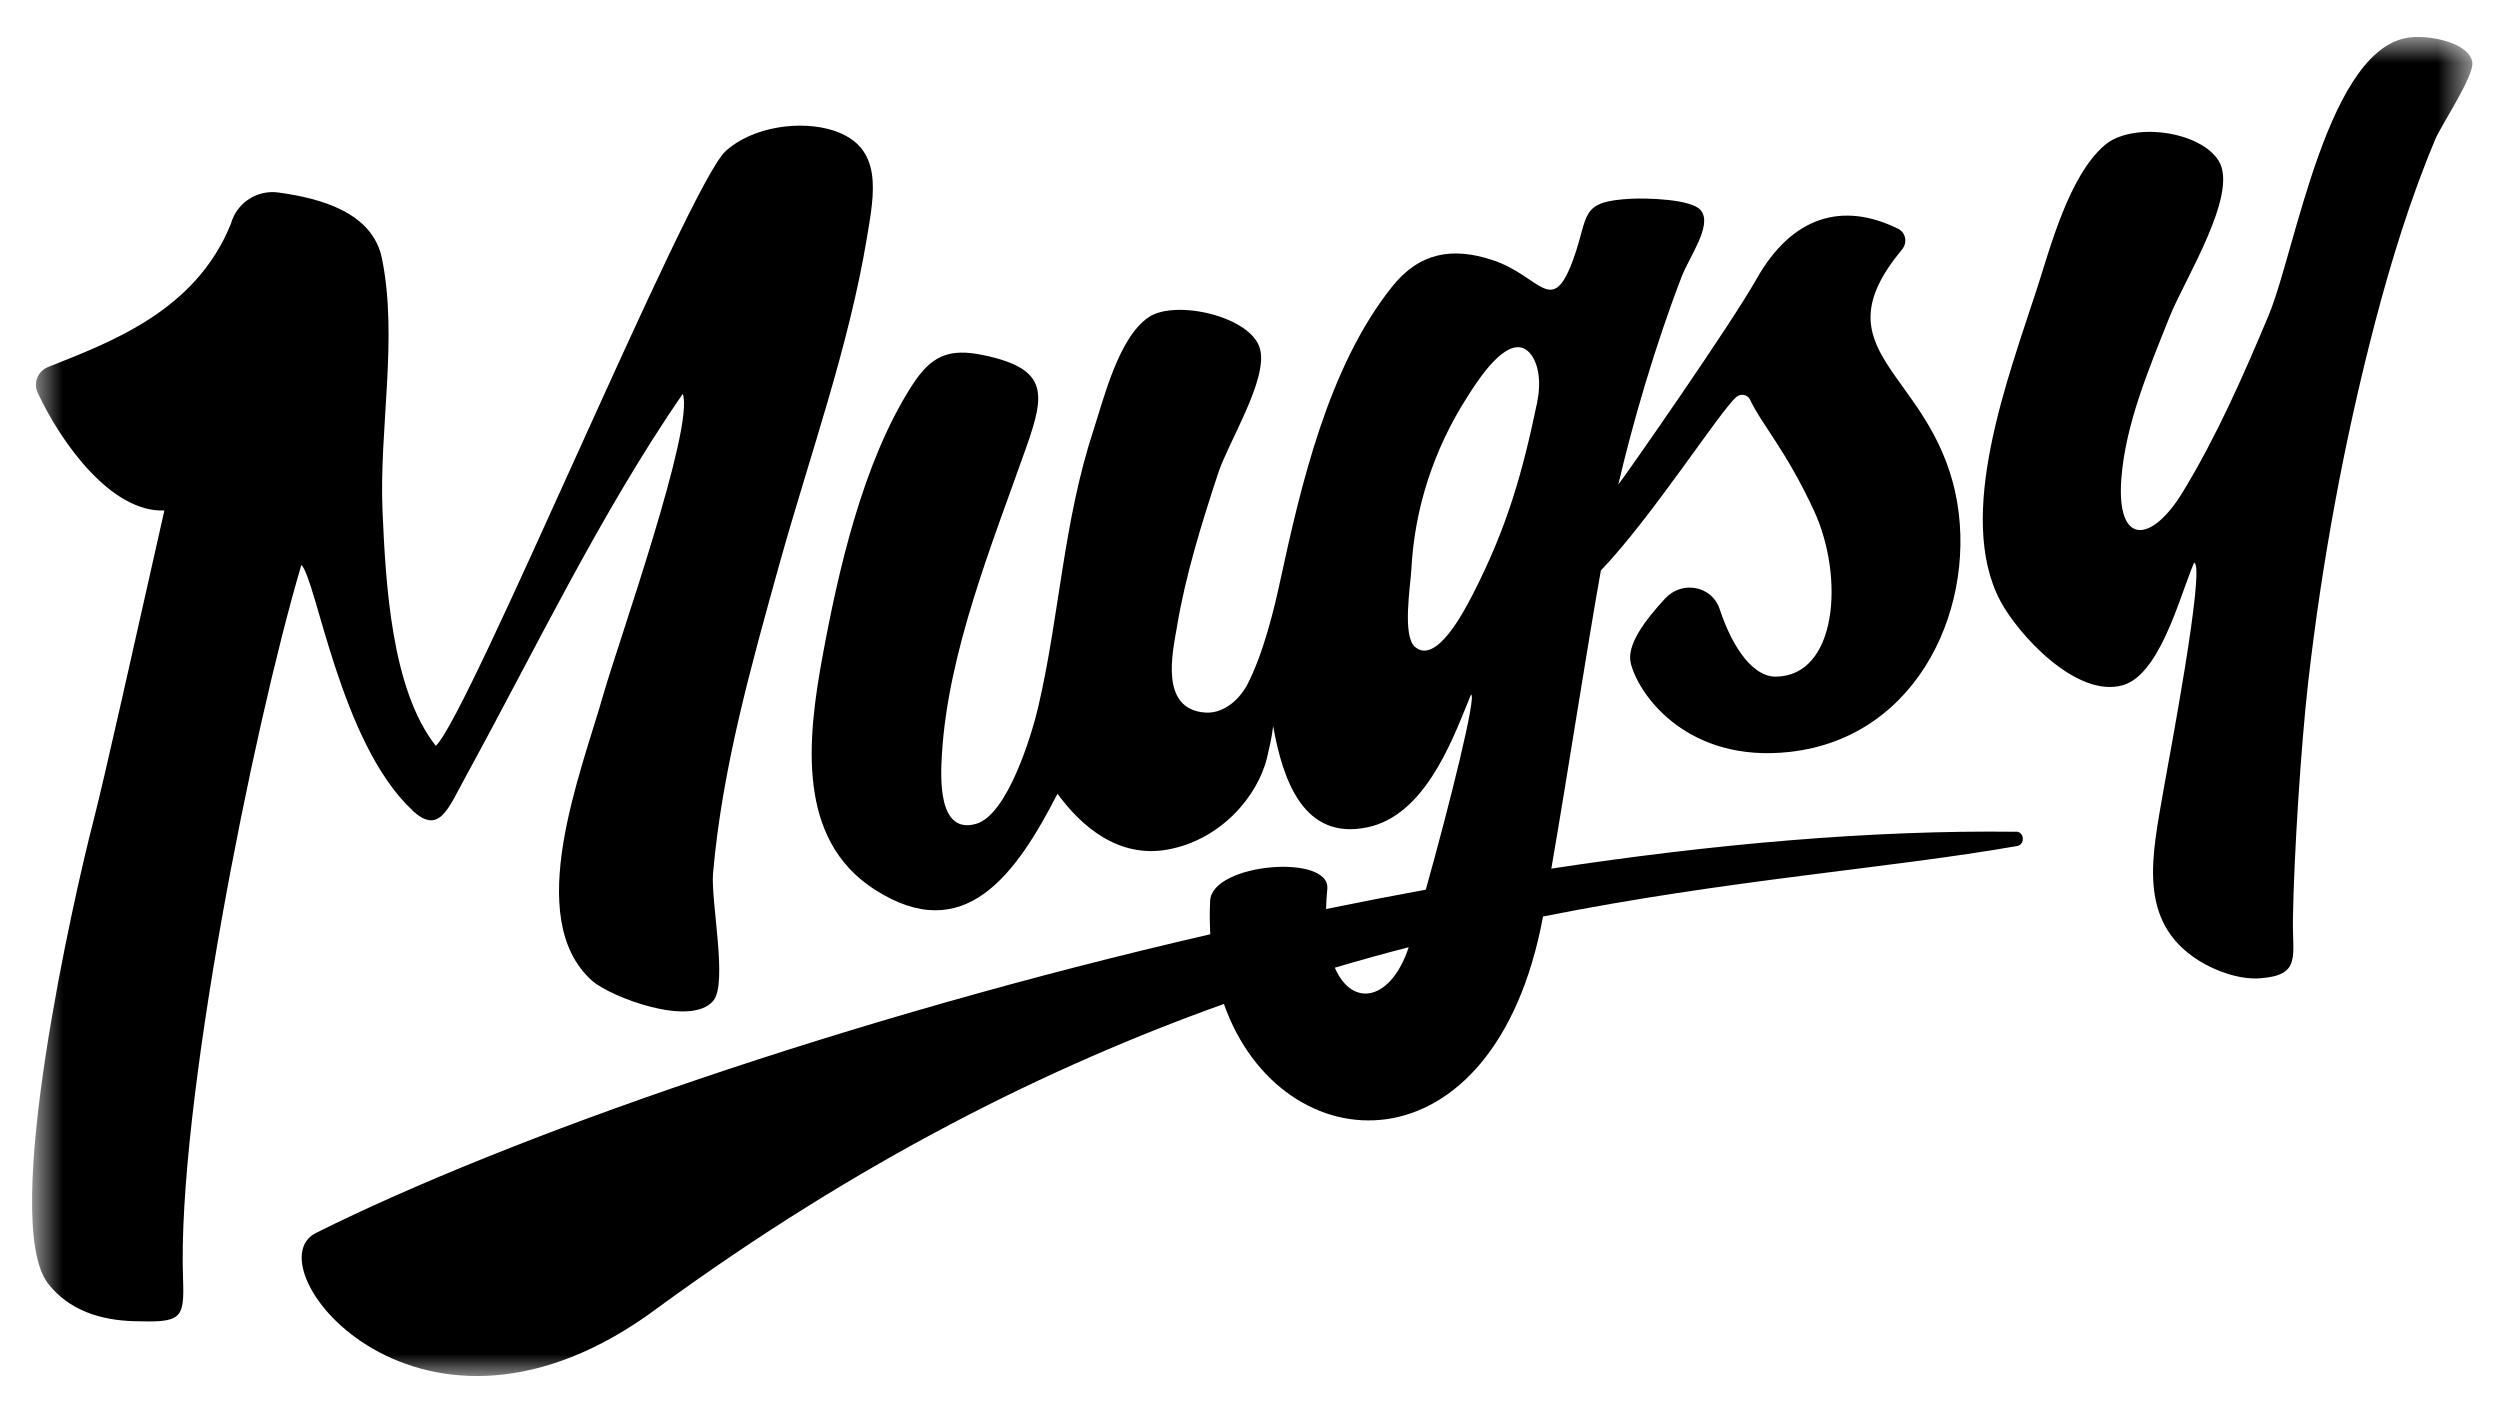 <svg width="60" height="34" viewBox="0 0 60 34" fill="none" xmlns="http://www.w3.org/2000/svg">
<g clip-path="url(#clip0_678_745)">
<mask id="mask0_678_745" style="mask-type:luminance" maskUnits="userSpaceOnUse" x="0" y="0" width="60" height="34">
<path d="M59.334 0.887H0.768V33.027H59.334V0.887Z" fill="white"/>
</mask>
<g mask="url(#mask0_678_745)">
<path d="M57.91 0.891C55.873 1.011 55.102 6.008 54.446 7.571C53.848 9 53.202 10.469 52.389 11.805C51.63 13.053 50.792 13.098 50.912 11.492C51.01 10.175 51.579 8.838 52.072 7.6C52.424 6.715 53.743 4.642 53.246 3.856C52.794 3.137 51.16 2.919 50.504 3.491C49.651 4.233 49.21 5.933 48.885 6.934C48.19 9.079 46.929 12.367 48.004 14.415C48.419 15.205 49.819 16.756 50.938 16.448C51.791 16.213 52.26 14.515 52.59 13.671C52.598 13.647 52.618 13.596 52.657 13.505C52.954 13.53 52.007 18.469 51.926 18.947C51.662 20.499 51.263 22.107 52.773 23.055C53.172 23.305 53.748 23.515 54.241 23.479C55.229 23.406 55.017 22.968 55.03 22.069C55.052 20.557 55.225 17.876 55.397 16.366C55.724 13.51 56.263 10.563 56.998 7.753C57.384 6.276 57.851 4.759 58.449 3.338C58.588 3.008 59.385 1.815 59.336 1.496C59.264 1.038 58.392 0.86 57.914 0.889L57.91 0.891Z" fill="black"/>
<path d="M36.892 9.657C36.541 11.345 36.169 12.666 35.343 14.271C35.14 14.665 34.468 15.967 33.958 15.524C33.65 15.255 33.853 14.052 33.873 13.662C33.947 12.213 34.405 10.789 35.216 9.525C35.391 9.252 36.017 8.225 36.512 8.342C36.796 8.409 37.047 8.904 36.891 9.657H36.892ZM32.036 23.225C32.636 23.046 33.225 22.884 33.809 22.733C33.388 24.013 32.459 24.204 32.036 23.225ZM48.385 19.962C44.917 19.919 41.113 20.256 37.232 20.847C37.633 18.527 38.065 15.684 38.421 13.691C39.644 12.418 41.298 9.837 41.676 9.525C41.785 9.436 41.946 9.471 42.003 9.595C42.28 10.189 42.851 10.784 43.532 12.248C44.273 13.84 44.097 16.235 42.609 16.24C42.114 16.24 41.606 15.631 41.272 14.617C41.087 14.061 40.371 13.922 39.963 14.364C39.479 14.889 39.019 15.491 39.143 15.938C39.367 16.756 40.556 18.308 42.943 18.047C46.1 17.703 47.487 14.438 46.931 11.84C46.298 8.884 43.599 8.453 45.65 5.986C45.783 5.825 45.74 5.585 45.559 5.493C44.236 4.835 43.01 5.178 42.153 6.702C41.536 7.798 39.025 11.395 38.84 11.628C39.184 10.144 39.734 8.265 40.356 6.65C40.548 6.15 41.108 5.402 40.82 5.048C40.596 4.773 39.505 4.753 39.167 4.769C37.891 4.831 38.144 5.15 37.766 6.203C37.243 7.651 36.985 6.624 35.819 6.241C34.872 5.929 34.073 6.048 33.408 6.883C31.866 8.816 31.215 11.685 30.718 13.972C30.607 14.486 30.339 15.673 29.913 16.474C29.562 17.057 29.117 17.114 28.943 17.103C27.808 17.035 28.149 15.631 28.249 15.031C28.454 13.798 28.844 12.547 29.239 11.347C29.483 10.611 30.435 9.101 30.241 8.375C30.033 7.594 28.221 7.182 27.577 7.607C26.85 8.087 26.493 9.56 26.251 10.299C25.515 12.54 25.437 14.727 24.918 16.966C24.772 17.595 24.187 19.563 23.421 19.774C22.509 20.026 22.57 18.673 22.607 18.082C22.76 15.631 23.807 13.067 24.632 10.731C25.086 9.443 25.16 8.853 23.615 8.526C22.769 8.347 22.346 8.533 21.877 9.268C20.705 11.101 20.118 13.702 19.739 15.761C19.372 17.759 19.124 20.13 20.972 21.336C23.155 22.758 24.398 20.958 25.38 19.05C25.932 19.807 26.824 20.608 28.026 20.389C29.298 20.157 30.195 19.109 30.415 18.159C30.457 17.976 30.53 17.675 30.555 17.425C30.788 18.72 31.283 20.187 32.83 19.853C34.16 19.565 34.811 17.889 35.24 16.827C35.258 16.784 35.277 16.734 35.304 16.671C35.449 16.662 34.806 19.256 34.219 21.352C33.421 21.498 32.623 21.653 31.826 21.817C31.829 21.666 31.839 21.505 31.855 21.336C31.938 20.482 29.086 20.712 29.043 21.62C29.03 21.897 29.032 22.165 29.047 22.422C20.345 24.427 12.191 27.29 7.582 29.591C6.002 30.381 10.099 35.626 15.782 31.391C20.616 27.857 25.175 25.597 29.374 24.095C30.749 27.992 35.866 28.269 37.033 21.996C41.483 21.109 45.327 20.845 48.408 20.305C48.608 20.27 48.589 19.962 48.386 19.959L48.385 19.962Z" fill="black"/>
<path d="M9.892 19.446C10.542 20.054 10.752 19.412 11.175 18.642C12.85 15.584 14.401 12.338 16.386 9.451C16.676 10.246 14.829 15.447 14.484 16.658C13.952 18.531 12.534 22.038 14.209 23.537C14.636 23.918 16.574 24.669 17.119 24.018C17.47 23.601 17.056 21.624 17.113 20.965C17.329 18.453 18.027 15.98 18.71 13.525C19.433 10.934 20.372 8.335 20.808 5.694C20.982 4.644 21.212 3.529 20.007 3.134C19.224 2.877 18.055 3.035 17.409 3.633C16.513 4.461 11.245 17.181 10.459 17.9C9.39 16.543 9.257 13.995 9.181 12.281C9.094 10.306 9.558 8.12 9.166 6.199C8.943 5.112 7.726 4.762 6.679 4.62C6.232 4.56 5.81 4.793 5.616 5.178C5.584 5.242 5.557 5.309 5.538 5.38C4.687 7.478 2.634 8.216 1.153 8.809C0.907 8.907 0.793 9.188 0.905 9.427C1.474 10.644 2.676 12.303 3.945 12.252C3.219 15.476 2.501 18.704 2.235 19.729C1.799 21.414 -0.007 29.303 1.151 30.801C1.65 31.446 2.408 31.687 3.223 31.709C4.349 31.74 4.428 31.676 4.393 30.688C4.246 26.612 6.057 17.533 7.233 13.558C7.599 13.926 8.167 17.832 9.896 19.446H9.892Z" fill="black"/>
</g>
</g>
<defs>
<clipPath id="clip0_678_745">
<rect width="58.924" height="32.14" fill="white" transform="translate(0.768 0.887)"/>
</clipPath>
</defs>
</svg>
